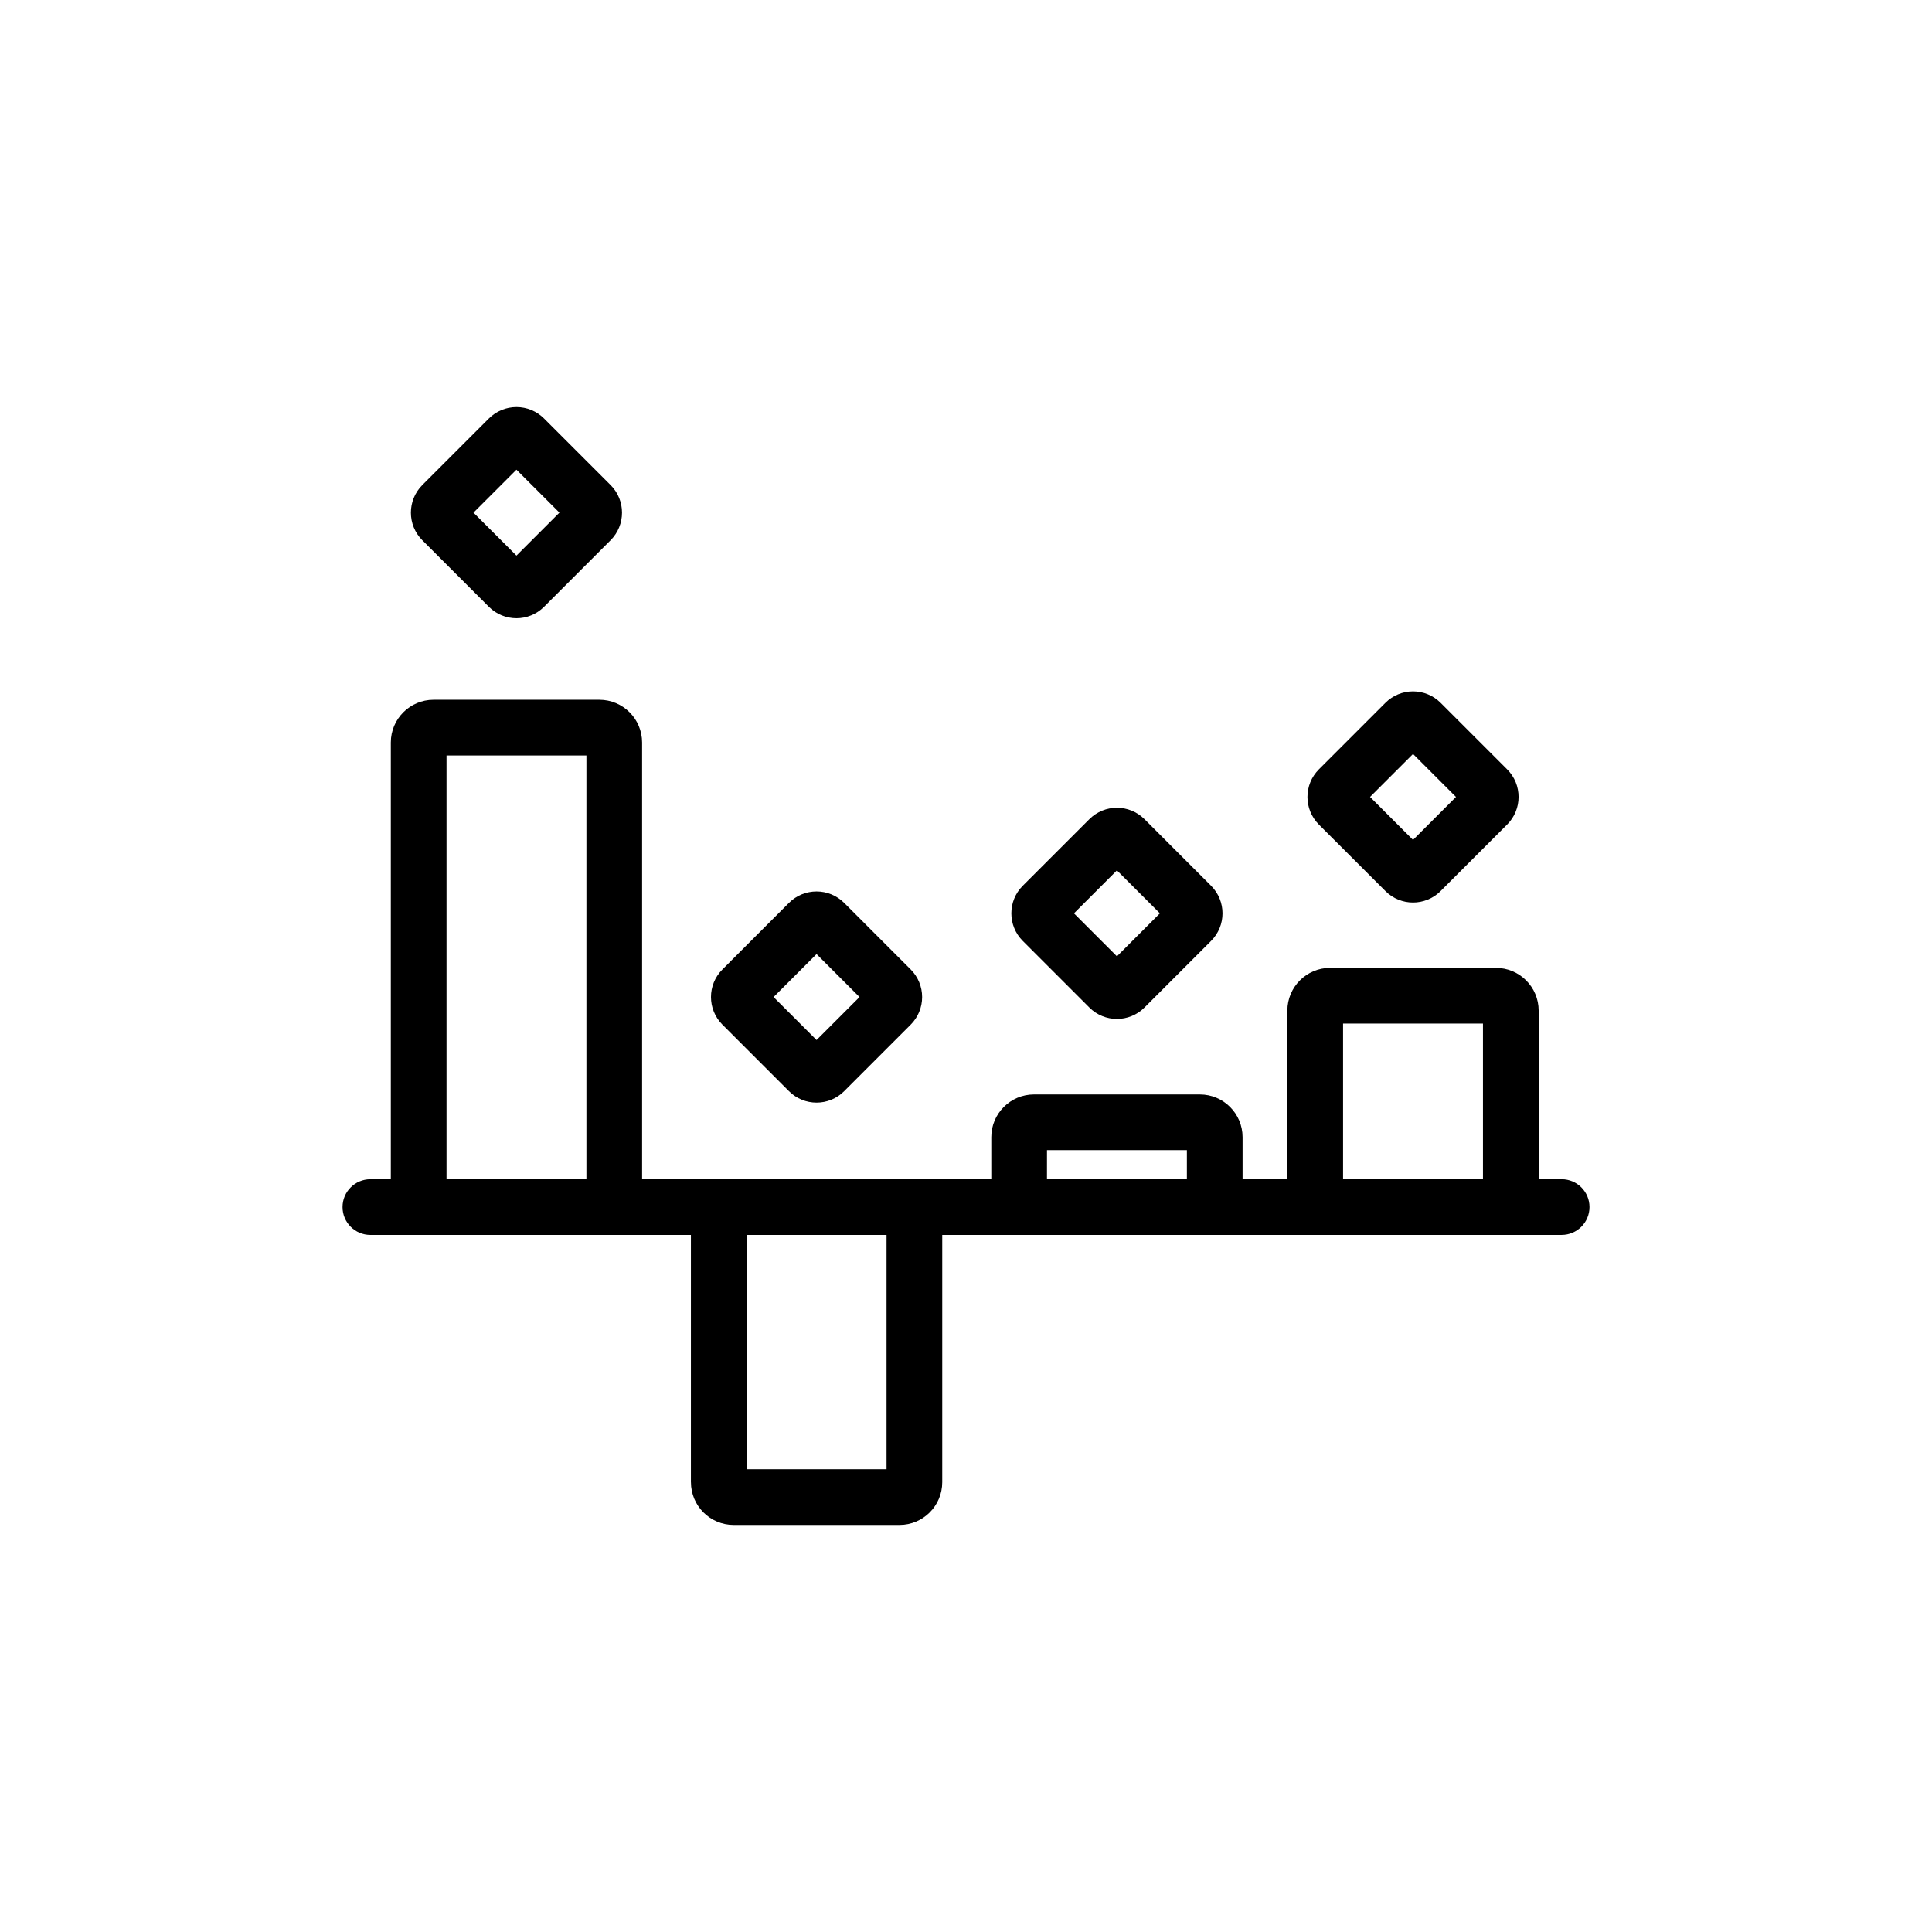 <?xml version="1.0" encoding="UTF-8"?>
<!-- Uploaded to: ICON Repo, www.iconrepo.com, Generator: ICON Repo Mixer Tools -->
<svg fill="#000000" width="800px" height="800px" version="1.1" viewBox="144 144 512 512" xmlns="http://www.w3.org/2000/svg">
 <g>
  <path d="m557.85 456.51h-6.09v-44.703c-0.008-6.246-5.07-11.309-11.316-11.312h-43.961c-6.246 0.004-11.309 5.066-11.316 11.312v44.699h-11.871v-11.156c-0.008-6.246-5.07-11.309-11.316-11.312h-43.965c-6.246 0.004-11.309 5.066-11.312 11.312v11.156l-92.539 0.004v-115.75c-0.008-6.246-5.07-11.309-11.316-11.316h-43.961c-6.246 0.008-11.309 5.07-11.316 11.316v115.75h-5.418c-4.074 0-7.379 3.301-7.379 7.379 0 4.074 3.305 7.379 7.379 7.379h84.945v65.539h0.008c0.004 6.25 5.066 11.312 11.312 11.316h43.973c6.246-0.004 11.309-5.066 11.312-11.316v-65.543h164.15c4.074 0 7.379-3.305 7.379-7.379s-3.305-7.379-7.379-7.379zm-57.922-41.258h37.074v41.254h-37.074zm-78.465 33.539h37.074v7.715h-37.078zm-159.13-104.58h37.074v112.3h-37.074zm116.61 189.16h-37.078v-62.098h37.078z"/>
  <path d="m273.56 304.81c4.035 4.035 10.578 4.035 14.613 0l17.648-17.648c4.027-4.039 4.027-10.574 0-14.613l-17.648-17.648c-1.938-1.938-4.566-3.023-7.305-3.023-2.742 0-5.371 1.086-7.309 3.023l-17.648 17.648v0.004c-4.027 4.035-4.027 10.574 0 14.609zm7.305-36.34 11.387 11.383-11.387 11.387-11.387-11.387z"/>
  <path d="m353.09 433.18c4.035 4.031 10.578 4.031 14.613 0l17.648-17.648c1.938-1.938 3.023-4.566 3.023-7.305 0-2.742-1.086-5.371-3.023-7.309l-17.648-17.652c-4.039-4.027-10.574-4.027-14.613 0l-17.645 17.652c-4.035 4.035-4.035 10.578 0 14.613zm7.305-36.34 11.387 11.387-11.387 11.387-11.387-11.387z"/>
  <path d="m432.69 411c4.035 4.035 10.578 4.035 14.613 0l17.648-17.648c4.035-4.035 4.035-10.574 0-14.609l-17.648-17.648c-4.035-4.035-10.578-4.035-14.613 0l-17.648 17.645c-4.031 4.035-4.031 10.578 0 14.613zm7.305-36.34 11.387 11.387-11.383 11.391-11.387-11.387z"/>
  <path d="m511.16 380.15c4.035 4.035 10.574 4.035 14.609 0l17.648-17.645c4.031-4.035 4.031-10.574 0-14.609l-17.648-17.648h0.004c-1.938-1.938-4.566-3.027-7.309-3.027-2.738 0-5.367 1.09-7.305 3.027l-17.648 17.648c-4.027 4.039-4.027 10.574 0 14.613zm7.305-36.34 11.387 11.387-11.387 11.387-11.387-11.387z"/>
 </g>
</svg>